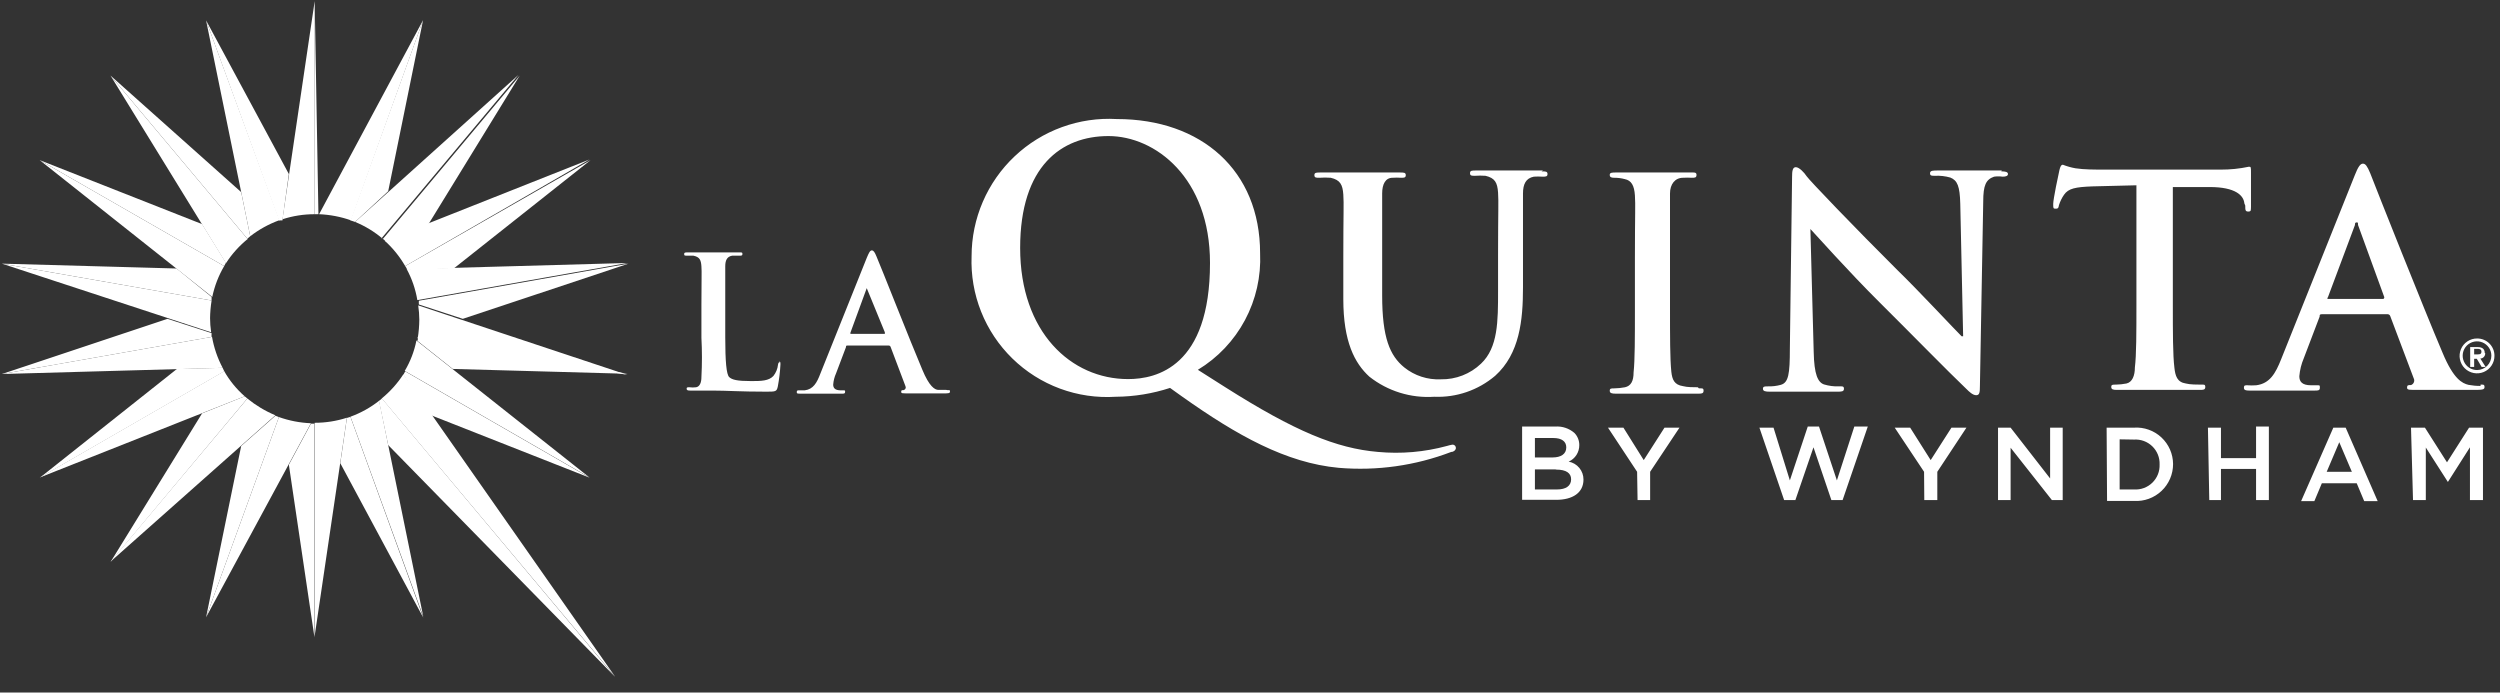 <svg width="148" height="41" viewBox="0 0 148 41" fill="none" xmlns="http://www.w3.org/2000/svg">
<rect x="0" y="0" width="148" height="41" fill="#333333" stroke="none"/>
<g clip-path="url(#clip0_2129_1063)">
<path d="M90.109 25.252H92.069C92.483 25.222 92.892 25.359 93.206 25.631C93.393 25.823 93.496 26.081 93.494 26.349C93.496 26.556 93.438 26.759 93.327 26.933C93.215 27.107 93.055 27.245 92.866 27.329C93.113 27.375 93.336 27.506 93.496 27.7C93.656 27.893 93.743 28.137 93.742 28.388C93.742 29.172 93.102 29.59 92.121 29.59H90.109V25.252ZM92.723 26.48C92.723 26.14 92.461 25.931 91.965 25.931H90.867V27.081H91.912C92.396 27.081 92.723 26.885 92.723 26.493V26.48ZM92.082 27.787H90.867V28.976H92.174C92.697 28.976 93.01 28.767 93.01 28.375C93.01 28.009 92.723 27.8 92.121 27.8M104.157 25.317H104.993L105.96 28.44L107.019 25.252H107.685L108.744 28.44L109.776 25.252H110.573L109.083 29.603H108.417L107.358 26.48L106.287 29.603H105.62L104.157 25.317ZM113.905 27.93L112.167 25.317H113.082L114.297 27.238L115.526 25.317H116.414L114.689 27.93V29.603H113.918L113.905 27.93ZM96.917 27.93L95.192 25.317H96.107L97.309 27.238L98.538 25.317H99.426L97.688 27.93V29.603H96.944L96.917 27.93ZM118.283 25.317H119.028L121.367 28.323V25.317H122.112V29.603H121.471L119.028 26.506V29.603H118.283V25.317ZM124.712 25.317H126.333C126.628 25.297 126.925 25.338 127.204 25.438C127.483 25.537 127.739 25.693 127.955 25.895C128.172 26.097 128.345 26.341 128.464 26.613C128.583 26.884 128.644 27.177 128.646 27.473C128.646 27.771 128.586 28.066 128.468 28.34C128.35 28.613 128.178 28.86 127.961 29.064C127.744 29.269 127.488 29.427 127.208 29.528C126.928 29.63 126.63 29.673 126.333 29.655H124.738L124.712 25.317ZM125.483 26.009V28.976H126.333C126.532 28.989 126.731 28.96 126.918 28.891C127.106 28.822 127.276 28.714 127.419 28.575C127.562 28.436 127.674 28.268 127.748 28.083C127.822 27.897 127.856 27.699 127.848 27.499C127.856 27.3 127.822 27.101 127.748 26.916C127.674 26.731 127.562 26.563 127.419 26.424C127.276 26.285 127.106 26.177 126.918 26.108C126.731 26.039 126.532 26.01 126.333 26.023L125.483 26.009ZM130.71 25.317H131.481V27.12H133.559V25.252H134.317V29.603H133.559V27.761H131.481V29.603H130.789L130.71 25.317ZM138.133 25.317H138.864L140.759 29.669H139.962L139.518 28.61H137.453L137.009 29.669H136.225L138.133 25.317ZM139.23 27.93L138.485 26.179L137.741 27.93H139.23ZM142.732 25.317H143.556L144.862 27.369L146.169 25.317H146.992V29.603H146.221V26.48L144.915 28.532L143.608 26.493V29.603H142.85L142.732 25.317ZM91.35 10.093C90.671 10.093 89.586 10.093 89.377 10.093C89.168 10.093 88.267 10.093 87.378 10.093C87.143 10.093 87.025 10.093 87.025 10.25C87.025 10.407 87.117 10.407 87.313 10.407C87.521 10.392 87.731 10.392 87.94 10.407C88.502 10.537 88.645 10.812 88.685 11.4C88.724 11.988 88.685 12.432 88.685 15.072V17.228C88.685 19.018 88.685 20.573 87.678 21.527C87.04 22.139 86.184 22.472 85.3 22.455C84.515 22.493 83.743 22.242 83.131 21.75C82.282 21.057 81.824 19.998 81.824 17.489V15.124C81.824 12.511 81.824 12.001 81.824 11.452C81.824 10.903 82.02 10.524 82.438 10.524C82.608 10.512 82.778 10.512 82.948 10.524C83.118 10.524 83.222 10.524 83.222 10.368C83.222 10.211 83.105 10.211 82.844 10.211C82.216 10.211 81.132 10.211 80.713 10.211C80.295 10.211 79.106 10.211 78.191 10.211C77.93 10.211 77.812 10.211 77.812 10.368C77.812 10.524 77.917 10.524 78.1 10.524C78.326 10.507 78.553 10.507 78.779 10.524C79.341 10.655 79.485 10.93 79.524 11.518C79.564 12.106 79.524 12.55 79.524 15.19V17.712C79.524 20.221 80.191 21.501 81.066 22.298C82.155 23.157 83.524 23.581 84.908 23.488C86.224 23.543 87.512 23.099 88.515 22.246C89.965 20.939 90.161 18.953 90.161 17.019V15.124C90.161 12.511 90.161 12.001 90.161 11.452C90.161 10.903 90.331 10.55 90.802 10.459C90.971 10.447 91.142 10.447 91.311 10.459C91.507 10.459 91.612 10.459 91.612 10.302C91.612 10.145 91.494 10.145 91.259 10.145M100.511 22.926C100.25 22.926 99.871 22.926 99.635 22.86C99.113 22.782 98.995 22.468 98.943 22.011C98.864 21.266 98.864 19.894 98.864 18.221V15.124C98.864 12.511 98.864 12.001 98.864 11.452C98.864 10.903 99.165 10.524 99.635 10.524C99.809 10.513 99.984 10.513 100.158 10.524C100.328 10.524 100.433 10.524 100.433 10.354C100.433 10.185 100.289 10.211 100.067 10.211C99.413 10.211 98.394 10.211 97.963 10.211C97.531 10.211 96.368 10.211 95.702 10.211C95.428 10.211 95.297 10.211 95.297 10.354C95.297 10.498 95.401 10.524 95.571 10.524C95.779 10.523 95.985 10.549 96.186 10.603C96.578 10.681 96.748 10.982 96.787 11.57C96.826 12.158 96.787 12.602 96.787 15.242V18.287C96.787 19.959 96.787 21.331 96.708 22.05C96.708 22.56 96.551 22.847 96.199 22.926C95.992 22.966 95.782 22.988 95.571 22.991C95.375 22.991 95.297 22.991 95.297 23.135C95.297 23.278 95.428 23.305 95.65 23.305C96.342 23.305 97.427 23.305 97.832 23.305C98.237 23.305 99.387 23.305 100.524 23.305C100.72 23.305 100.851 23.305 100.851 23.135C100.851 22.965 100.772 22.991 100.576 22.991M56.016 23.082H55.558C55.336 23.082 55.01 22.873 54.604 21.893C53.899 20.234 52.148 15.778 51.886 15.177C51.782 14.928 51.716 14.824 51.612 14.824C51.507 14.824 51.442 14.954 51.311 15.268L48.567 22.115C48.358 22.664 48.149 23.043 47.639 23.108H47.3C47.221 23.108 47.169 23.108 47.169 23.2C47.169 23.291 47.169 23.305 47.378 23.305H48.685H49.835C49.965 23.305 50.031 23.305 50.031 23.2C50.031 23.096 50.031 23.108 49.861 23.108H49.769C49.43 23.108 49.325 22.965 49.325 22.769C49.342 22.538 49.4 22.313 49.495 22.102L50.083 20.547C50.083 20.482 50.083 20.456 50.174 20.456H52.618C52.618 20.456 52.697 20.456 52.723 20.534L53.598 22.847C53.611 22.87 53.618 22.895 53.62 22.921C53.622 22.947 53.617 22.973 53.607 22.997C53.597 23.021 53.581 23.042 53.562 23.059C53.542 23.076 53.519 23.089 53.494 23.096C53.389 23.096 53.35 23.096 53.35 23.2C53.35 23.305 53.48 23.278 53.677 23.291H55.741C56.133 23.291 56.238 23.291 56.238 23.187C56.238 23.082 56.238 23.096 56.094 23.096M52.383 19.763H50.344C50.344 19.763 50.344 19.763 50.344 19.698L51.311 17.058V16.967C51.311 16.967 51.311 16.967 51.311 17.058L52.383 19.672V19.737M46.176 21.436C46.097 21.436 46.071 21.501 46.058 21.593C46.031 21.836 45.936 22.067 45.784 22.259C45.509 22.547 45.078 22.56 44.477 22.56C43.628 22.56 43.34 22.481 43.17 22.325C43 22.168 42.935 21.37 42.935 19.972V18.078C42.935 16.418 42.935 16.117 42.935 15.764C42.935 15.412 43.039 15.19 43.34 15.137H43.758C43.889 15.137 43.954 15.137 43.954 15.033C43.954 14.928 43.889 14.941 43.732 14.941H42.242H40.753C40.583 14.941 40.504 14.941 40.504 15.033C40.504 15.124 40.504 15.137 40.7 15.137H41.053C41.419 15.216 41.498 15.386 41.524 15.764C41.55 16.143 41.524 16.418 41.524 18.078V19.998C41.565 20.773 41.565 21.55 41.524 22.325C41.524 22.638 41.432 22.886 41.21 22.926C41.08 22.943 40.948 22.943 40.818 22.926C40.687 22.926 40.648 22.926 40.648 23.017C40.648 23.108 40.727 23.122 40.87 23.122H42.177C43.066 23.122 43.784 23.187 45.352 23.187C45.914 23.187 45.98 23.187 46.045 22.886C46.127 22.455 46.179 22.018 46.202 21.58C46.202 21.449 46.202 21.397 46.11 21.397M118.505 10.093C117.656 10.093 117.002 10.093 116.806 10.093C116.61 10.093 115.617 10.093 114.715 10.093C114.454 10.093 114.258 10.093 114.258 10.25C114.258 10.407 114.336 10.407 114.546 10.407C114.854 10.391 115.163 10.427 115.46 10.511C115.878 10.681 116.022 11.021 116.048 12.066L116.218 19.907H116.127C115.839 19.633 113.513 17.137 112.324 15.987C109.802 13.478 107.097 10.655 106.953 10.433C106.81 10.211 106.509 9.897 106.313 9.897C106.117 9.897 106.091 10.132 106.091 10.485L105.96 20.639C105.96 22.142 105.882 22.651 105.424 22.782C105.173 22.851 104.913 22.881 104.653 22.873C104.47 22.873 104.366 22.873 104.366 23.017C104.366 23.161 104.523 23.187 104.758 23.187C105.647 23.187 106.47 23.187 106.627 23.187C106.783 23.187 107.646 23.187 108.77 23.187C109.005 23.187 109.162 23.187 109.162 23.017C109.162 22.847 109.057 22.873 108.874 22.873C108.569 22.885 108.264 22.845 107.973 22.756C107.62 22.625 107.398 22.181 107.371 20.835L107.175 13.556C107.489 13.883 109.41 16.052 111.292 17.921C113.173 19.789 115.303 21.972 116.401 23.017C116.584 23.2 116.793 23.396 116.989 23.396C117.185 23.396 117.211 23.239 117.211 22.86L117.407 11.936C117.407 10.969 117.564 10.629 118.048 10.459C118.217 10.435 118.388 10.435 118.557 10.459C118.766 10.459 118.871 10.407 118.871 10.302C118.871 10.172 118.701 10.145 118.479 10.145M147.097 20.9C147.097 20.678 146.966 20.547 146.679 20.547H146.235V21.723H146.47V21.24H146.627L146.914 21.723H147.149L146.836 21.227C146.876 21.225 146.916 21.215 146.953 21.198C146.99 21.18 147.022 21.156 147.049 21.125C147.076 21.095 147.097 21.059 147.109 21.02C147.122 20.982 147.127 20.941 147.123 20.9M146.47 20.979V20.652H146.627C146.757 20.652 146.901 20.652 146.901 20.822C146.901 20.992 146.757 20.979 146.627 20.979H146.47ZM146.653 20.038C146.447 20.035 146.246 20.094 146.074 20.206C145.903 20.319 145.768 20.48 145.688 20.669C145.609 20.858 145.587 21.067 145.627 21.268C145.666 21.47 145.765 21.655 145.91 21.8C146.055 21.945 146.24 22.044 146.442 22.083C146.643 22.122 146.852 22.101 147.041 22.021C147.23 21.941 147.391 21.807 147.503 21.635C147.616 21.464 147.675 21.262 147.672 21.057C147.672 20.787 147.565 20.527 147.373 20.336C147.182 20.145 146.923 20.038 146.653 20.038ZM146.653 21.906C146.484 21.909 146.319 21.861 146.177 21.77C146.036 21.678 145.925 21.546 145.859 21.391C145.792 21.236 145.774 21.065 145.805 20.899C145.836 20.734 145.916 20.581 146.034 20.461C146.153 20.341 146.304 20.259 146.469 20.225C146.634 20.191 146.806 20.207 146.962 20.271C147.118 20.335 147.251 20.444 147.345 20.584C147.439 20.724 147.489 20.888 147.489 21.057C147.489 21.28 147.401 21.494 147.245 21.653C147.088 21.812 146.876 21.903 146.653 21.906ZM146.849 22.847C146.608 22.849 146.367 22.827 146.13 22.782C145.764 22.69 145.254 22.455 144.601 20.887C143.49 18.273 140.681 11.204 140.315 10.25C140.145 9.845 140.04 9.688 139.884 9.688C139.727 9.688 139.596 9.884 139.4 10.381L135.049 21.253C134.709 22.115 134.369 22.703 133.572 22.808C133.394 22.822 133.215 22.822 133.036 22.808C132.906 22.808 132.84 22.808 132.84 22.952C132.84 23.096 132.945 23.122 133.167 23.122C134.069 23.122 135.009 23.122 135.205 23.122C135.741 23.122 136.512 23.122 137.035 23.122C137.231 23.122 137.336 23.122 137.336 22.952C137.336 22.782 137.335 22.808 137.074 22.808H136.813C136.277 22.808 136.12 22.586 136.12 22.272C136.151 21.908 136.239 21.55 136.382 21.214L137.322 18.744C137.322 18.639 137.322 18.6 137.479 18.6H141.334C141.371 18.598 141.408 18.609 141.439 18.63C141.47 18.651 141.493 18.682 141.504 18.718L142.889 22.39C142.909 22.426 142.92 22.466 142.922 22.507C142.925 22.549 142.918 22.59 142.903 22.628C142.888 22.667 142.865 22.701 142.836 22.73C142.807 22.759 142.771 22.781 142.732 22.795C142.563 22.795 142.497 22.795 142.497 22.952C142.497 23.108 142.706 23.069 143.007 23.082C144.392 23.082 145.62 23.082 146.287 23.082C146.953 23.082 147.084 23.082 147.084 22.913C147.084 22.743 146.992 22.769 146.849 22.769M141.007 17.698H137.819C137.819 17.698 137.728 17.698 137.819 17.581L139.413 13.321C139.413 13.242 139.413 13.164 139.518 13.164C139.622 13.164 139.583 13.242 139.596 13.321L141.151 17.594C141.151 17.594 141.151 17.698 141.073 17.698M132.919 12.171C132.919 12.432 132.919 12.524 133.102 12.524C133.285 12.524 133.245 12.419 133.258 12.249C133.258 11.792 133.258 10.603 133.258 10.237C133.258 9.871 133.258 9.871 133.128 9.871C132.582 9.987 132.026 10.043 131.468 10.041H124.595C124.02 10.041 123.366 10.041 122.87 9.963C122.615 9.918 122.366 9.848 122.125 9.753C122.02 9.753 121.968 9.858 121.916 10.08C121.863 10.302 121.55 11.792 121.55 12.066C121.55 12.341 121.55 12.354 121.707 12.354C121.863 12.354 121.863 12.275 121.89 12.145C121.959 11.926 122.06 11.719 122.19 11.531C122.451 11.152 122.87 11.073 123.863 11.034L126.476 10.969V18.064C126.476 19.659 126.476 21.018 126.385 21.75C126.385 22.246 126.228 22.625 125.888 22.703C125.682 22.744 125.472 22.766 125.261 22.769C125.052 22.769 124.987 22.769 124.987 22.913C124.987 23.056 125.104 23.082 125.326 23.082C126.019 23.082 127.117 23.082 127.509 23.082C127.901 23.082 129.09 23.082 130.227 23.082C130.423 23.082 130.553 23.082 130.553 22.913C130.553 22.743 130.475 22.769 130.279 22.769C130.083 22.769 129.639 22.769 129.403 22.703C128.881 22.625 128.776 22.246 128.724 21.763C128.632 21.018 128.632 19.659 128.632 18.064V11.073H130.815C132.357 11.073 132.827 11.583 132.866 12.04L132.919 12.171ZM85.98 26.323C85.869 26.343 85.76 26.369 85.653 26.402C84.326 26.762 82.945 26.882 81.576 26.754C79.119 26.545 76.662 25.539 72.52 22.913L70.913 21.893C72.09 21.181 73.054 20.164 73.703 18.949C74.351 17.735 74.66 16.369 74.598 14.993C74.598 10.093 71.122 7.048 66.117 7.048C65.012 6.984 63.905 7.147 62.865 7.526C61.825 7.904 60.873 8.492 60.068 9.252C59.263 10.011 58.621 10.928 58.183 11.944C57.744 12.961 57.518 14.056 57.518 15.163C57.474 16.286 57.666 17.406 58.082 18.45C58.498 19.494 59.129 20.439 59.933 21.224C60.737 22.009 61.698 22.616 62.752 23.006C63.806 23.396 64.93 23.56 66.052 23.488C67.144 23.481 68.228 23.304 69.266 22.965L69.998 23.488C73.226 25.774 76.14 27.408 79.25 27.695C81.514 27.888 83.792 27.566 85.914 26.754C86.058 26.754 86.176 26.65 86.189 26.532C86.193 26.482 86.177 26.433 86.145 26.394C86.114 26.355 86.069 26.33 86.019 26.323M60.393 14.68C60.393 9.819 62.85 8.055 65.62 8.055C68.391 8.055 71.632 10.524 71.632 15.569C71.632 21.71 68.469 22.442 66.783 22.442C63.412 22.442 60.393 19.672 60.393 14.68Z" fill="white" style="fill:white;fill-opacity:1;"/>
<path d="M18.851 12.681L18.629 0.07V12.681H18.851ZM12.2 1.207L16.512 13.046H16.721L17.1 10.302L12.2 1.207ZM13.271 15.752C13.301 15.684 13.336 15.618 13.376 15.555L11.965 13.269L2.347 9.479L13.271 15.752ZM12.527 17.79V17.581L10.449 15.895L0.112 15.608L12.527 17.79ZM14.813 13.987L14.278 11.374L6.542 4.474L14.643 14.131L14.813 13.987ZM24.679 20.155L26.901 21.919L26.809 21.841L37.146 22.128L24.732 19.946C24.732 19.946 24.732 20.09 24.732 20.155M21.02 13.138L22.981 11.322L25.045 1.194L20.746 13.046L21.02 13.138ZM27.398 18.875L37.211 15.608L24.797 17.803C24.791 17.877 24.791 17.951 24.797 18.025L27.398 18.875ZM22.837 14.288L25.359 13.282L30.769 4.474L22.667 14.144C22.729 14.185 22.786 14.233 22.837 14.288ZM24.144 15.974L26.862 15.895L34.964 9.479L23.987 15.752C24.029 15.808 24.064 15.869 24.091 15.934M18.629 25.082H18.407L17.1 27.512L18.616 37.731V25.056L18.629 25.082ZM23.987 21.985L23.882 22.181L25.294 24.494L34.911 28.283L23.987 21.985ZM22.615 23.592L22.432 23.736L22.981 26.349L36.414 40.07L22.615 23.592ZM20.746 24.677L20.537 24.742L20.145 27.421L25.058 36.568L20.746 24.677ZM12.527 19.946C12.52 19.872 12.52 19.798 12.527 19.724L9.913 18.875L0.112 22.142L12.527 19.946ZM13.271 21.972L13.18 21.776L10.475 21.841L2.373 28.27L13.297 21.972H13.271ZM14.278 26.402L12.2 36.542L16.512 24.69L16.303 24.611L14.278 26.402ZM14.643 23.592L14.487 23.461L11.965 24.468L6.542 33.275L14.643 23.592Z" fill="white" style="fill:white;fill-opacity:1;"/>
<path d="M16.721 12.981C17.337 12.781 17.981 12.68 18.629 12.681V0.07L16.721 12.981ZM14.643 14.131L6.542 4.474L13.376 15.582C13.731 15.031 14.173 14.542 14.683 14.131M18.89 12.681C19.537 12.708 20.175 12.831 20.785 13.046L25.045 1.194L18.89 12.681ZM16.551 13.046L12.2 1.207L14.813 13.987C15.328 13.588 15.901 13.271 16.512 13.046M37.146 22.194L24.758 18.078C24.8 18.359 24.821 18.643 24.823 18.927C24.82 19.29 24.789 19.653 24.732 20.012L37.146 22.194ZM13.271 15.752L2.347 9.479L12.566 17.581C12.7 16.937 12.938 16.319 13.271 15.752ZM24.719 17.764L37.146 15.569L24.078 15.934C24.388 16.505 24.6 17.123 24.706 17.764M22.589 14.105L30.691 4.435L21.02 13.138C21.62 13.383 22.175 13.723 22.667 14.144M23.987 15.752L34.898 9.44L22.772 14.249C23.253 14.682 23.664 15.19 23.987 15.752ZM18.629 37.64L20.537 24.729C19.921 24.929 19.277 25.03 18.629 25.029V37.64ZM20.746 24.664L25.058 36.503L22.445 23.723C21.937 24.124 21.368 24.442 20.759 24.664M22.602 23.592L36.414 40.057L23.882 22.155C23.526 22.704 23.085 23.194 22.576 23.605M23.961 21.959L34.885 28.257L24.653 20.155C24.527 20.791 24.293 21.401 23.961 21.959ZM12.2 36.542L18.407 25.056C17.761 25.03 17.122 24.907 16.512 24.69L12.2 36.542ZM13.271 21.972L2.347 28.27L14.487 23.461C14.001 23.036 13.591 22.532 13.271 21.972ZM12.527 19.946L0.112 22.142L13.18 21.776C12.876 21.202 12.665 20.585 12.553 19.946M14.643 23.592L6.542 33.249L16.303 24.585C15.704 24.337 15.146 24.002 14.643 23.592ZM12.435 18.862C12.44 18.503 12.47 18.145 12.527 17.79L0.112 15.608L12.5 19.672C12.458 19.386 12.436 19.098 12.435 18.809" fill="white" style="fill:white;fill-opacity:1;"/>
</g>
<defs>
<clipPath id="clip0_2129_1063">
<rect width="147.56" height="40" fill="white" style="fill:white;fill-opacity:1;" transform="translate(0.112 0.07)"/>
</clipPath>
</defs>
</svg>
